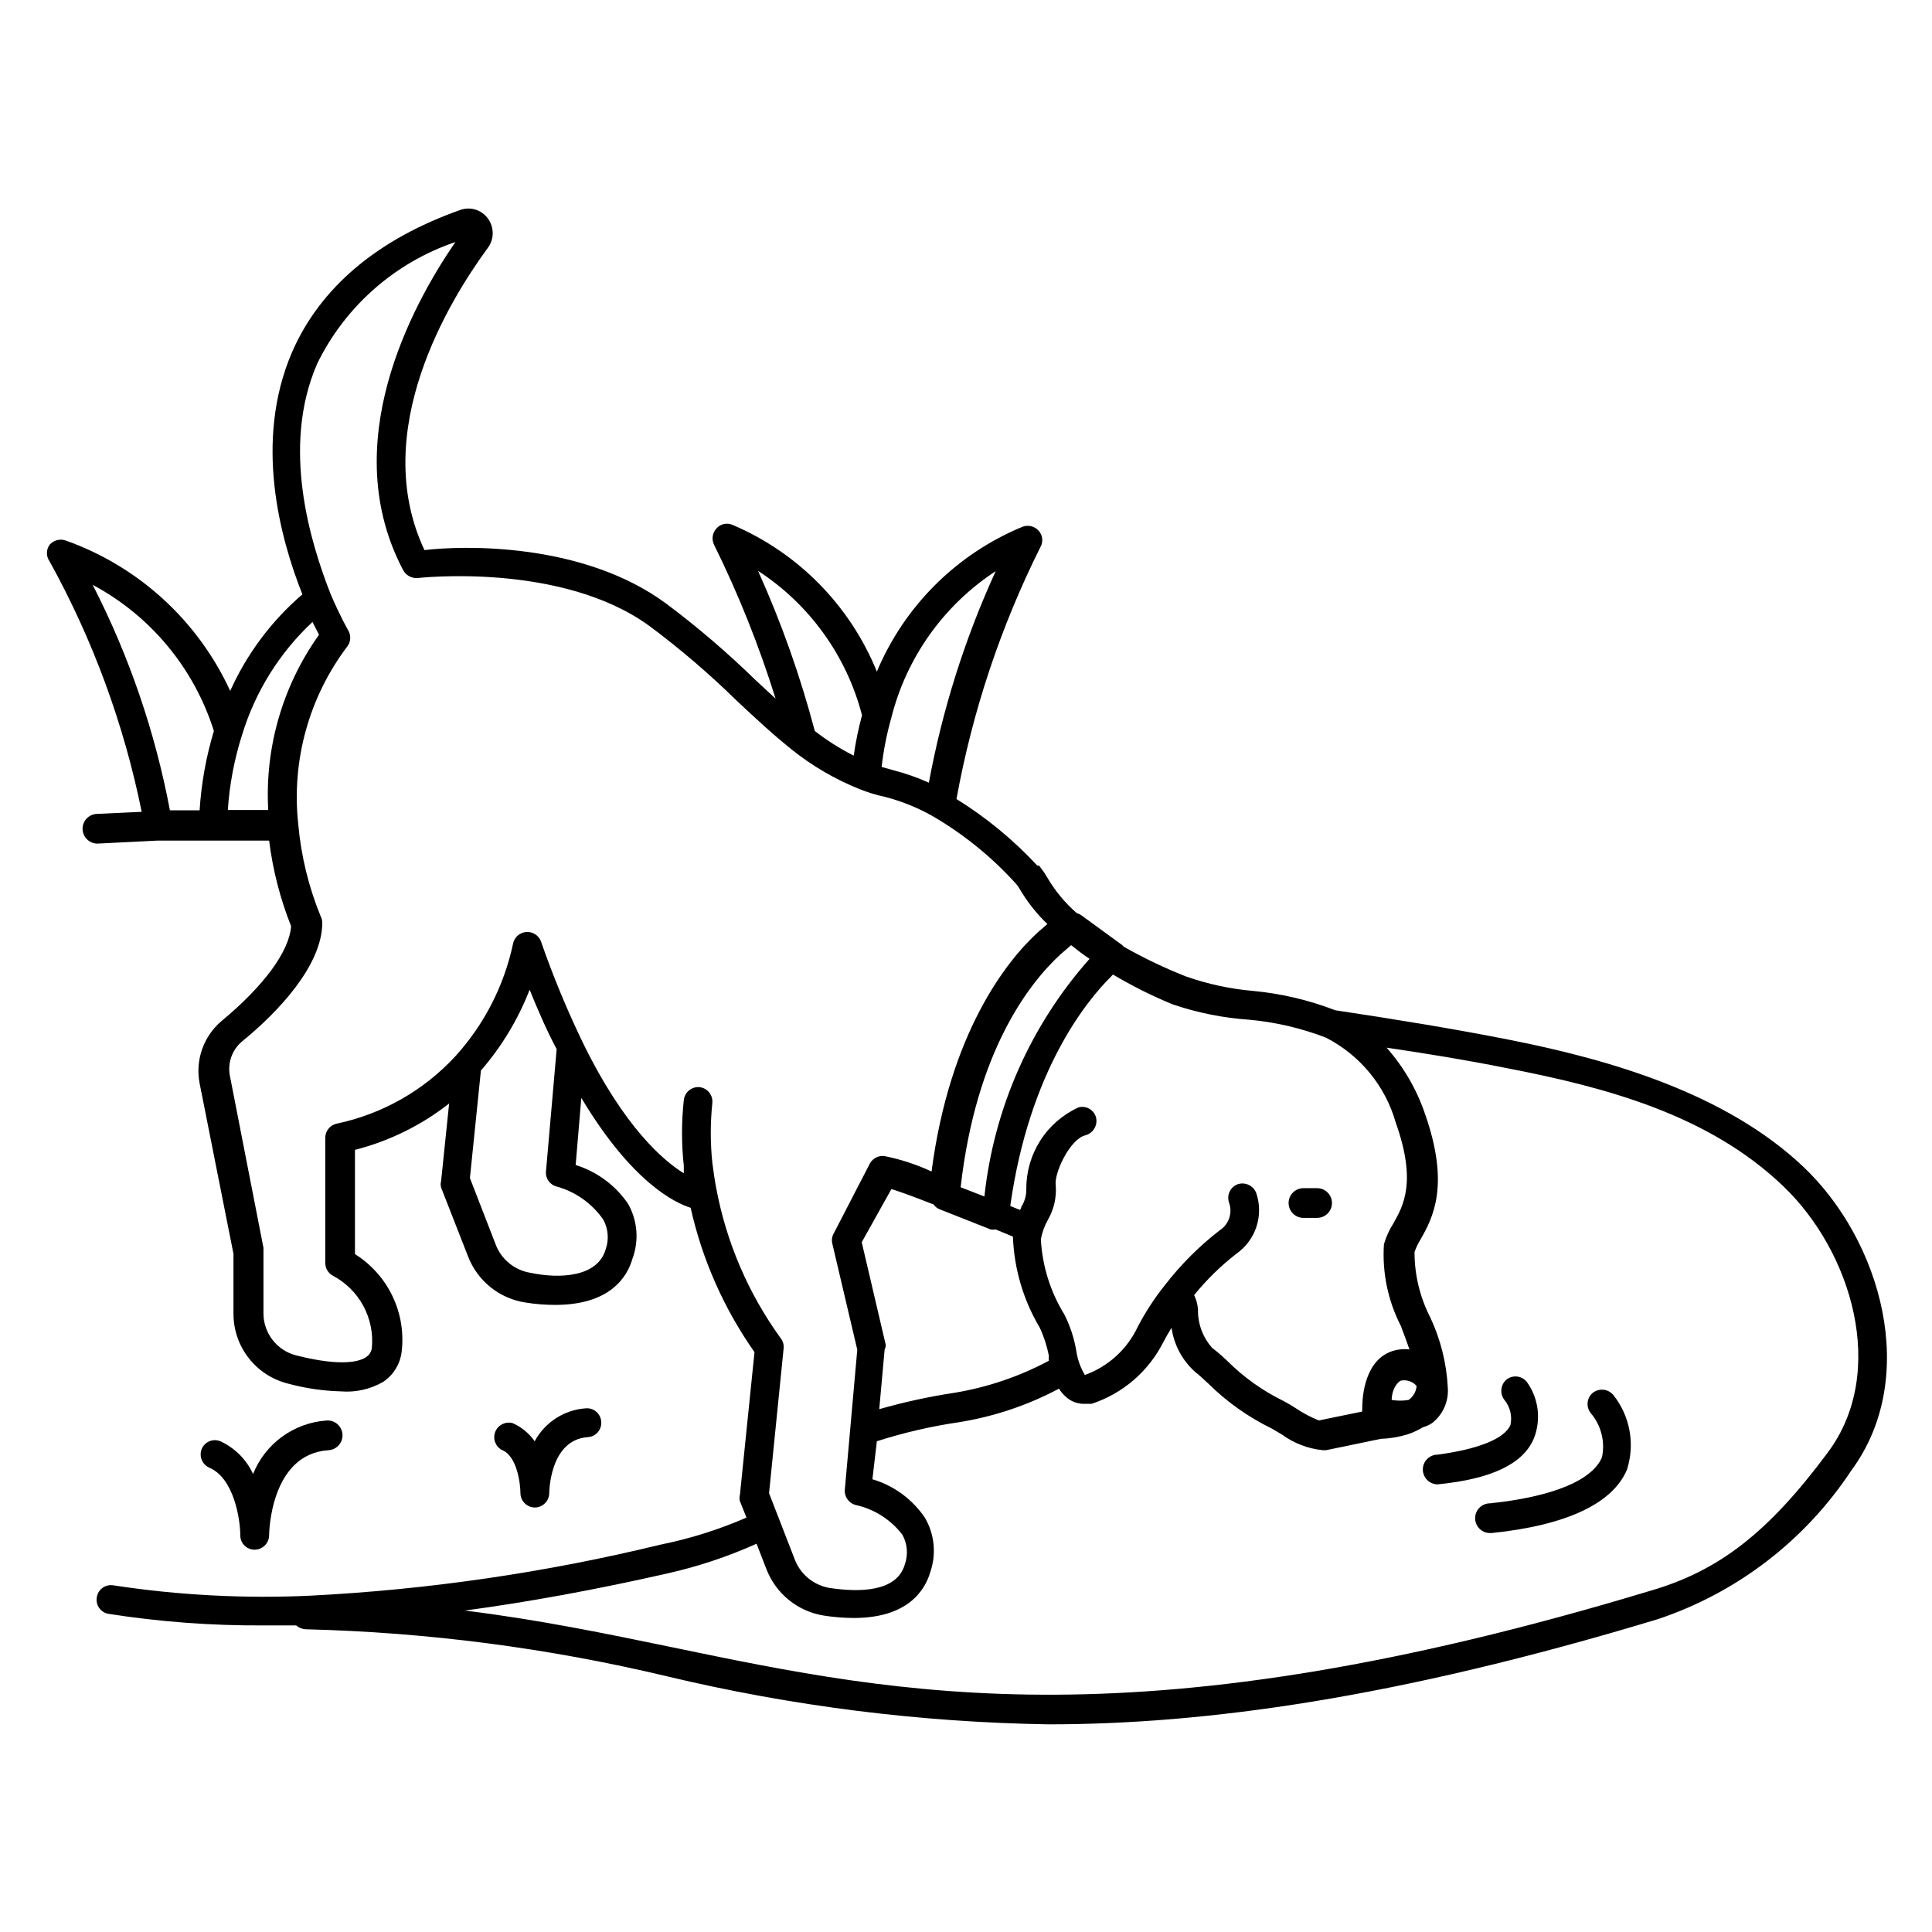 <?xml version="1.0" encoding="UTF-8"?>
<!-- Uploaded to: SVG Find, www.svgrepo.com, Generator: SVG Find Mixer Tools -->
<svg fill="#000000" width="800px" height="800px" version="1.1" viewBox="144 144 512 512" xmlns="http://www.w3.org/2000/svg">
 <g>
  <path d="m181.55 359.14-11.73 0.551c-2.172 0-3.938 1.762-3.938 3.934 0 2.176 1.766 3.938 3.938 3.938l15.742-0.789h14.562 15.191 0.004c0.973 7.773 2.93 15.395 5.824 22.672-0.473 6.613-7.086 15.742-18.5 25.191h0.004c-2.328 1.988-4.086 4.559-5.094 7.449-1.012 2.891-1.234 5.996-0.656 9.004l8.973 45.184v15.742l0.004 0.004c-0.035 4.285 1.371 8.457 4 11.844 2.629 3.383 6.324 5.785 10.484 6.812 4.547 1.238 9.223 1.926 13.934 2.047 3.922 0.332 7.852-0.547 11.258-2.519 2.688-1.797 4.469-4.664 4.879-7.871 0.629-5.059-0.203-10.191-2.391-14.793-2.191-4.602-5.648-8.48-9.969-11.188v-27.629c9.082-2.312 17.582-6.496 24.953-12.281l-2.125 20.547c-0.156 0.566-0.156 1.164 0 1.73l7.086 18.105c1.219 3.231 3.277 6.078 5.961 8.25 2.684 2.172 5.898 3.594 9.312 4.109 2.602 0.422 5.234 0.629 7.871 0.629 14.484 0 19.051-7.32 20.469-12.203l-0.004 0.004c1.801-4.816 1.367-10.18-1.18-14.641-3.336-4.871-8.219-8.477-13.855-10.234l1.496-17.789c13.461 22.516 24.953 27.867 28.969 29.125 3.078 13.738 8.828 26.738 16.926 38.258l-3.856 37.785c-0.156 0.566-0.156 1.164 0 1.73l1.73 4.328v0.004c-7.309 3.18-14.938 5.582-22.75 7.16-30.523 7.426-61.676 11.957-93.047 13.543-17.395 0.793-34.824-0.129-52.035-2.758-0.992-0.156-2.004 0.086-2.816 0.676-0.812 0.59-1.359 1.48-1.512 2.473-0.184 0.992 0.039 2.019 0.613 2.848 0.578 0.828 1.461 1.391 2.457 1.562 13.59 2.125 27.332 3.152 41.09 3.07h8.66c0.703 0.605 1.59 0.969 2.519 1.023 32.227 0.789 64.285 4.957 95.645 12.438 33.18 7.934 67.125 12.211 101.23 12.754 41.25 0 91.945-6.848 161.46-27.867 21.004-7.016 39.047-20.875 51.246-39.359 18.344-24.797 7.871-61.086-12.676-80.531-20.547-19.445-51.09-28.34-77.695-33.613-15.113-2.992-30.699-5.512-46.367-7.871v-0.004c-6.973-2.691-14.285-4.414-21.727-5.117-6.094-0.523-12.102-1.82-17.871-3.856-5.664-2.231-11.16-4.859-16.449-7.871-0.141-0.176-0.297-0.336-0.473-0.473l-10.785-7.871c-0.363-0.25-0.762-0.434-1.184-0.555-3.133-2.715-5.793-5.934-7.871-9.523-0.488-0.855-1.039-1.672-1.652-2.441l-0.473-0.629h-0.473c-6.312-6.812-13.516-12.742-21.41-17.633 4.215-23.223 11.719-45.727 22.277-66.832 0.777-1.41 0.555-3.16-0.551-4.332-1.102-1.195-2.832-1.57-4.332-0.945-17.379 7.207-31.215 20.984-38.492 38.34-7.109-17.512-20.867-31.496-38.258-38.891-1.473-0.641-3.191-0.258-4.25 0.945-1.09 1.172-1.34 2.894-0.633 4.332 6.488 13.145 11.938 26.777 16.297 40.773l-5.273-4.879c-7.426-7.25-15.312-14.008-23.617-20.23-22.277-16.531-54.473-15.43-64.156-14.25-14.801-31.488 6.613-66.203 16.766-80.059 1.758-2.328 1.758-5.543 0-7.871-1.625-2.203-4.477-3.121-7.082-2.281-22.355 7.871-37.391 20.781-44.793 37.785-10.156 23.617-3.148 49.277 2.754 64.156-8.176 7.019-14.707 15.754-19.129 25.586-8.551-18.602-24.246-32.965-43.531-39.836-1.531-0.566-3.254-0.125-4.328 1.105-0.949 1.316-0.949 3.09 0 4.406 11.473 20.746 19.699 43.125 24.402 66.363zm122.33 108.08c1.316 2.414 1.547 5.277 0.629 7.871-2.125 7.32-12.043 7.871-19.918 6.219-4.336-0.691-7.938-3.719-9.367-7.871l-6.691-17.238 2.914-28.496v-0.004c5.504-6.34 9.871-13.582 12.91-21.41 2.363 5.824 4.723 11.18 7.164 15.742l-2.832 32.434h-0.004c-0.16 1.902 1.125 3.625 2.992 4.016 4.957 1.414 9.266 4.5 12.203 8.738zm312.75-8.816c18.027 17.238 27.711 49.043 11.809 70.453-15.902 21.41-28.969 31.488-47.23 36.762-134.77 40.699-197.9 27.629-258.91 14.957-17.555-3.621-35.344-7.32-55.105-9.762 17.004-2.281 34.953-5.59 53.688-9.84h-0.004c8.121-1.82 16.031-4.457 23.617-7.871l2.598 6.691c1.234 3.223 3.297 6.062 5.977 8.23 2.68 2.172 5.887 3.594 9.297 4.129 2.602 0.41 5.234 0.621 7.871 0.629 14.328 0 18.895-7.32 20.309-12.203 1.629-4.754 1.113-9.98-1.414-14.324-3.312-4.93-8.242-8.551-13.934-10.234l1.18-10.078c7.094-2.269 14.359-3.953 21.727-5.035 9.273-1.48 18.238-4.488 26.527-8.898 0.52 0.824 1.156 1.566 1.891 2.207 1.309 1.195 3.027 1.844 4.801 1.809h1.969c8.289-2.727 15.145-8.648 19.051-16.453 0.629-1.18 1.34-2.441 2.125-3.699 0.641 4.535 2.871 8.691 6.297 11.73 1.023 0.789 2.203 1.891 3.465 3.07 4.898 4.852 10.566 8.867 16.766 11.887l2.676 1.574h0.004c3.16 2.32 6.883 3.762 10.781 4.172h1.023l14.406-2.992c2.406-0.082 4.785-0.48 7.086-1.18 1.434-0.469 2.809-1.102 4.094-1.891 0.867-0.238 1.691-0.609 2.441-1.102 2.894-2.242 4.461-5.797 4.172-9.445-0.332-6.434-1.91-12.746-4.644-18.578-2.754-5.356-4.184-11.297-4.172-17.32 0.402-1.156 0.93-2.262 1.574-3.305 3.227-5.668 7.871-14.25 1.258-33.141-2.191-6.531-5.672-12.551-10.234-17.711 10.707 1.574 21.254 3.305 31.488 5.352 26.531 5.117 53.848 12.359 73.684 31.41zm-237.89 42.035-6.375-27.238 7.871-14.09c1.812 0.551 5.195 1.73 11.18 4.094 0.391 0.562 0.938 1 1.574 1.258l13.539 5.352v0.004c0.445 0.074 0.895 0.074 1.34 0l4.566 1.891v-0.004c0.305 8.5 2.738 16.781 7.082 24.09 1.121 2.383 1.938 4.894 2.441 7.481-0.039 0.445-0.039 0.891 0 1.336-7.848 4.195-16.332 7.066-25.109 8.504-6.699 1.016-13.328 2.461-19.84 4.328l1.418-15.742v-0.004c0.188-0.395 0.293-0.82 0.312-1.258zm46.207-103.44 2.914-2.519c1.574 1.258 3.227 2.519 4.879 3.621h0.004c-15.613 17.582-25.355 39.598-27.867 62.977l-6.297-2.441c4.094-36.133 18.184-54.082 26.371-61.637zm94.465 114.3h0.004c-0.125 1.488-0.906 2.844-2.125 3.699-1.484 0.254-3.004 0.254-4.488 0 0-2.203 1.102-4.488 2.441-5.117 1.543-0.32 3.144 0.223 4.172 1.418zm-44.316-97.062c6.93 0.641 13.734 2.231 20.23 4.723 9.07 4.617 15.805 12.805 18.578 22.594 5.59 15.742 1.969 22.043-0.707 26.766-1.07 1.684-1.891 3.516-2.441 5.43-0.492 7.492 1.059 14.973 4.488 21.648 0.789 2.125 1.574 4.172 2.281 6.219-1.789-0.219-3.606 0.027-5.273 0.711-7.32 3.07-7.242 13.777-7.242 14.957-0.043 0.258-0.043 0.523 0 0.785l-11.492 2.363c-2.102-0.832-4.109-1.887-5.984-3.148-1.117-0.742-2.273-1.426-3.465-2.047-5.477-2.68-10.477-6.246-14.797-10.551-1.27-1.234-2.609-2.391-4.016-3.461-2.516-2.809-3.867-6.469-3.777-10.234-0.102-1.312-0.449-2.598-1.023-3.781 3.293-4.062 7.043-7.734 11.176-10.941 5.168-3.598 7.32-10.184 5.273-16.137-0.77-1.969-2.961-2.977-4.957-2.281-1.969 0.77-2.953 2.981-2.203 4.957 0.926 2.707-0.117 5.695-2.519 7.242-5.426 4.195-10.293 9.062-14.484 14.484-2.769 3.457-5.195 7.176-7.242 11.102-2.793 5.941-7.836 10.531-14.012 12.75-1.184-2.004-1.961-4.227-2.285-6.531-0.57-3.316-1.629-6.523-3.148-9.527-3.703-6.012-5.844-12.859-6.219-19.914 0.34-1.824 0.98-3.578 1.891-5.195 1.59-2.766 2.305-5.953 2.047-9.133-0.473-3.07 3.699-12.203 7.871-13.227 2.035-0.539 3.281-2.586 2.832-4.644-0.238-0.984-0.867-1.832-1.742-2.352-0.875-0.52-1.918-0.664-2.902-0.402-4.152 1.887-7.672 4.934-10.129 8.773-2.457 3.844-3.754 8.312-3.723 12.875 0.035 1.672-0.43 3.32-1.34 4.723 0 0 0 0.551-0.395 0.789l-2.519-1.023c5.039-35.895 20.309-54.473 26.766-60.852 0.137-0.176 0.297-0.336 0.473-0.473 5.051 3.004 10.312 5.637 15.746 7.871 6.586 2.246 13.441 3.625 20.387 4.094zm-67.227-118.87c-8.184 17.887-14.133 36.711-17.711 56.051-3.051-1.371-6.211-2.477-9.449-3.309l-3.07-0.867v0.004c0.492-4.34 1.336-8.633 2.519-12.832 3.981-16.047 13.879-29.996 27.711-39.047zm-35.426 38.18c-0.953 3.519-1.688 7.094-2.203 10.707-3.641-1.844-7.094-4.031-10.312-6.535-3.832-14.535-8.859-28.727-15.035-42.43 13.637 8.867 23.465 22.516 27.551 38.258zm-144.37-93.203c7.426-15.18 20.602-26.77 36.605-32.199-11.73 17.082-31.488 53.688-13.777 87.066 0.793 1.352 2.297 2.121 3.856 1.969 0 0 38.023-4.328 61.402 12.754v-0.004c8.066 6.016 15.719 12.562 22.91 19.602 5.039 4.723 9.762 9.133 14.801 13.145l-0.004 0.004c5.394 4.312 11.387 7.812 17.793 10.391 2.242 0.91 4.559 1.621 6.926 2.125 4.312 1.125 8.465 2.789 12.359 4.961 8.316 4.816 15.832 10.898 22.277 18.023 0.332 0.363 0.625 0.758 0.867 1.184 2.039 3.504 4.555 6.711 7.477 9.523l-2.281 1.969c-8.738 7.871-23.617 27.078-28.418 63.605-3.992-1.859-8.195-3.234-12.516-4.094-1.523-0.176-3.008 0.566-3.781 1.891l-9.602 18.578c-0.484 0.832-0.625 1.82-0.395 2.754l6.613 28.102-3.305 37.156h-0.004c-0.125 1.895 1.145 3.594 2.992 4.016 4.891 1.102 9.238 3.887 12.281 7.871 1.328 2.414 1.559 5.281 0.629 7.875-2.125 7.32-12.043 7.398-19.918 6.219h0.004c-4.324-0.727-7.91-3.742-9.367-7.875l-6.691-17.238 3.856-38.336c0.109-0.988-0.172-1.977-0.785-2.754-8.578-11.848-14.414-25.453-17.086-39.836-0.395-2.047-0.707-4.25-1.023-6.691-0.539-5.231-0.539-10.508 0-15.742 0.234-2.106-1.277-4.004-3.383-4.25-2.106-0.184-3.965 1.359-4.172 3.461-0.629 5.785-0.629 11.617 0 17.398v1.969c-5.434-3.387-15.742-12.121-26.688-34.48-4.246-8.773-7.981-17.789-11.176-27-0.621-1.617-2.246-2.625-3.973-2.457-1.723 0.164-3.125 1.457-3.43 3.164-2.371 11.094-7.641 21.363-15.27 29.758-8.383 9.086-19.391 15.332-31.488 17.871-1.73 0.395-2.965 1.922-2.992 3.699v33.219c0.008 1.418 0.793 2.719 2.047 3.387 3.394 1.797 6.184 4.555 8.016 7.93 1.836 3.375 2.633 7.215 2.297 11.039-0.074 1.07-0.66 2.039-1.574 2.598-1.34 0.945-5.824 2.754-18.5-0.473-5.137-1.305-8.715-5.957-8.66-11.254v-16.453-0.789l-8.895-45.578c-0.668-3.406 0.57-6.902 3.227-9.133 9.684-7.871 21.254-20.23 21.254-31.488-0.008-0.547-0.145-1.086-0.391-1.574-3.223-7.836-5.238-16.117-5.984-24.559-1.824-16.848 2.883-33.75 13.148-47.234 0.848-1.289 0.848-2.961 0-4.25 0 0-2.125-3.699-4.566-9.445-5.277-13.461-13.227-38.887-3.543-61.086zm-1.262 68.484 1.73 3.387h0.004c-9.641 13.496-14.391 29.883-13.461 46.445h-10.707c0.445-6.769 1.715-13.457 3.777-19.918 3.488-11.434 9.922-21.75 18.656-29.914zm-26.133 28.891c-2.062 6.84-3.328 13.891-3.781 21.02h-7.871c-3.918-20.797-10.812-40.918-20.465-59.75 15.355 8.215 26.887 22.117 32.117 38.73z"/>
  <path d="m489.43 466.75h3.621c2.172 0 3.934-1.762 3.934-3.938 0-2.172-1.762-3.934-3.934-3.934h-3.621c-2.176 0-3.938 1.762-3.938 3.934 0 2.176 1.762 3.938 3.938 3.938z"/>
  <path d="m281.92 539.73c0.043 2.102 1.758 3.781 3.859 3.777 2.066-0.039 3.734-1.707 3.777-3.777 0 0 0-14.168 10.234-14.879 1.016-0.059 1.965-0.527 2.633-1.297 0.668-0.773 0.996-1.781 0.906-2.797-0.059-1-0.516-1.938-1.27-2.606-0.754-0.664-1.742-1-2.742-0.934-5.742 0.367-10.891 3.672-13.621 8.734-1.469-2.098-3.481-3.758-5.824-4.801-1.883-0.523-3.859 0.445-4.602 2.25-0.742 1.809-0.016 3.883 1.688 4.836 4.094 1.574 4.961 8.973 4.961 11.492z"/>
  <path d="m207.68 550.91c0 2.086 1.691 3.777 3.781 3.777 2.098 0 3.812-1.68 3.856-3.777 0-0.867 0.395-21.57 15.742-22.594h0.004c2.172-0.129 3.828-2 3.699-4.172-0.133-2.176-2-3.832-4.172-3.699-4.258 0.285-8.352 1.766-11.805 4.273-3.453 2.504-6.129 5.934-7.719 9.895-1.766-3.824-4.836-6.894-8.66-8.66-0.93-0.391-1.973-0.391-2.906-0.008-0.93 0.383-1.668 1.125-2.051 2.055-0.77 1.938 0.137 4.129 2.047 4.961 6.609 2.832 8.184 13.934 8.184 17.949z"/>
  <path d="m544.29 521.62c-1.574 3.699-8.66 6.453-19.285 7.871-2.176 0-3.938 1.762-3.938 3.938 0 2.172 1.762 3.938 3.938 3.938 14.328-1.418 22.672-5.434 25.504-12.203 1.953-4.984 1.242-10.617-1.891-14.957-1.316-1.629-3.691-1.91-5.352-0.629-1.59 1.336-1.867 3.68-0.629 5.352 1.551 1.859 2.16 4.324 1.652 6.691z"/>
  <path d="m568.54 530.2c-2.598 6.141-13.145 10.469-29.676 12.203l-0.004-0.004c-2.172 0-3.934 1.762-3.934 3.938 0 2.172 1.762 3.938 3.934 3.938h0.395c19.996-2.047 32.117-7.871 35.895-16.766l0.004-0.004c2.191-6.801 0.832-14.25-3.621-19.836-1.371-1.613-3.769-1.859-5.434-0.551-1.602 1.34-1.848 3.711-0.551 5.352 2.766 3.234 3.871 7.566 2.992 11.73z"/>
 </g>
</svg>